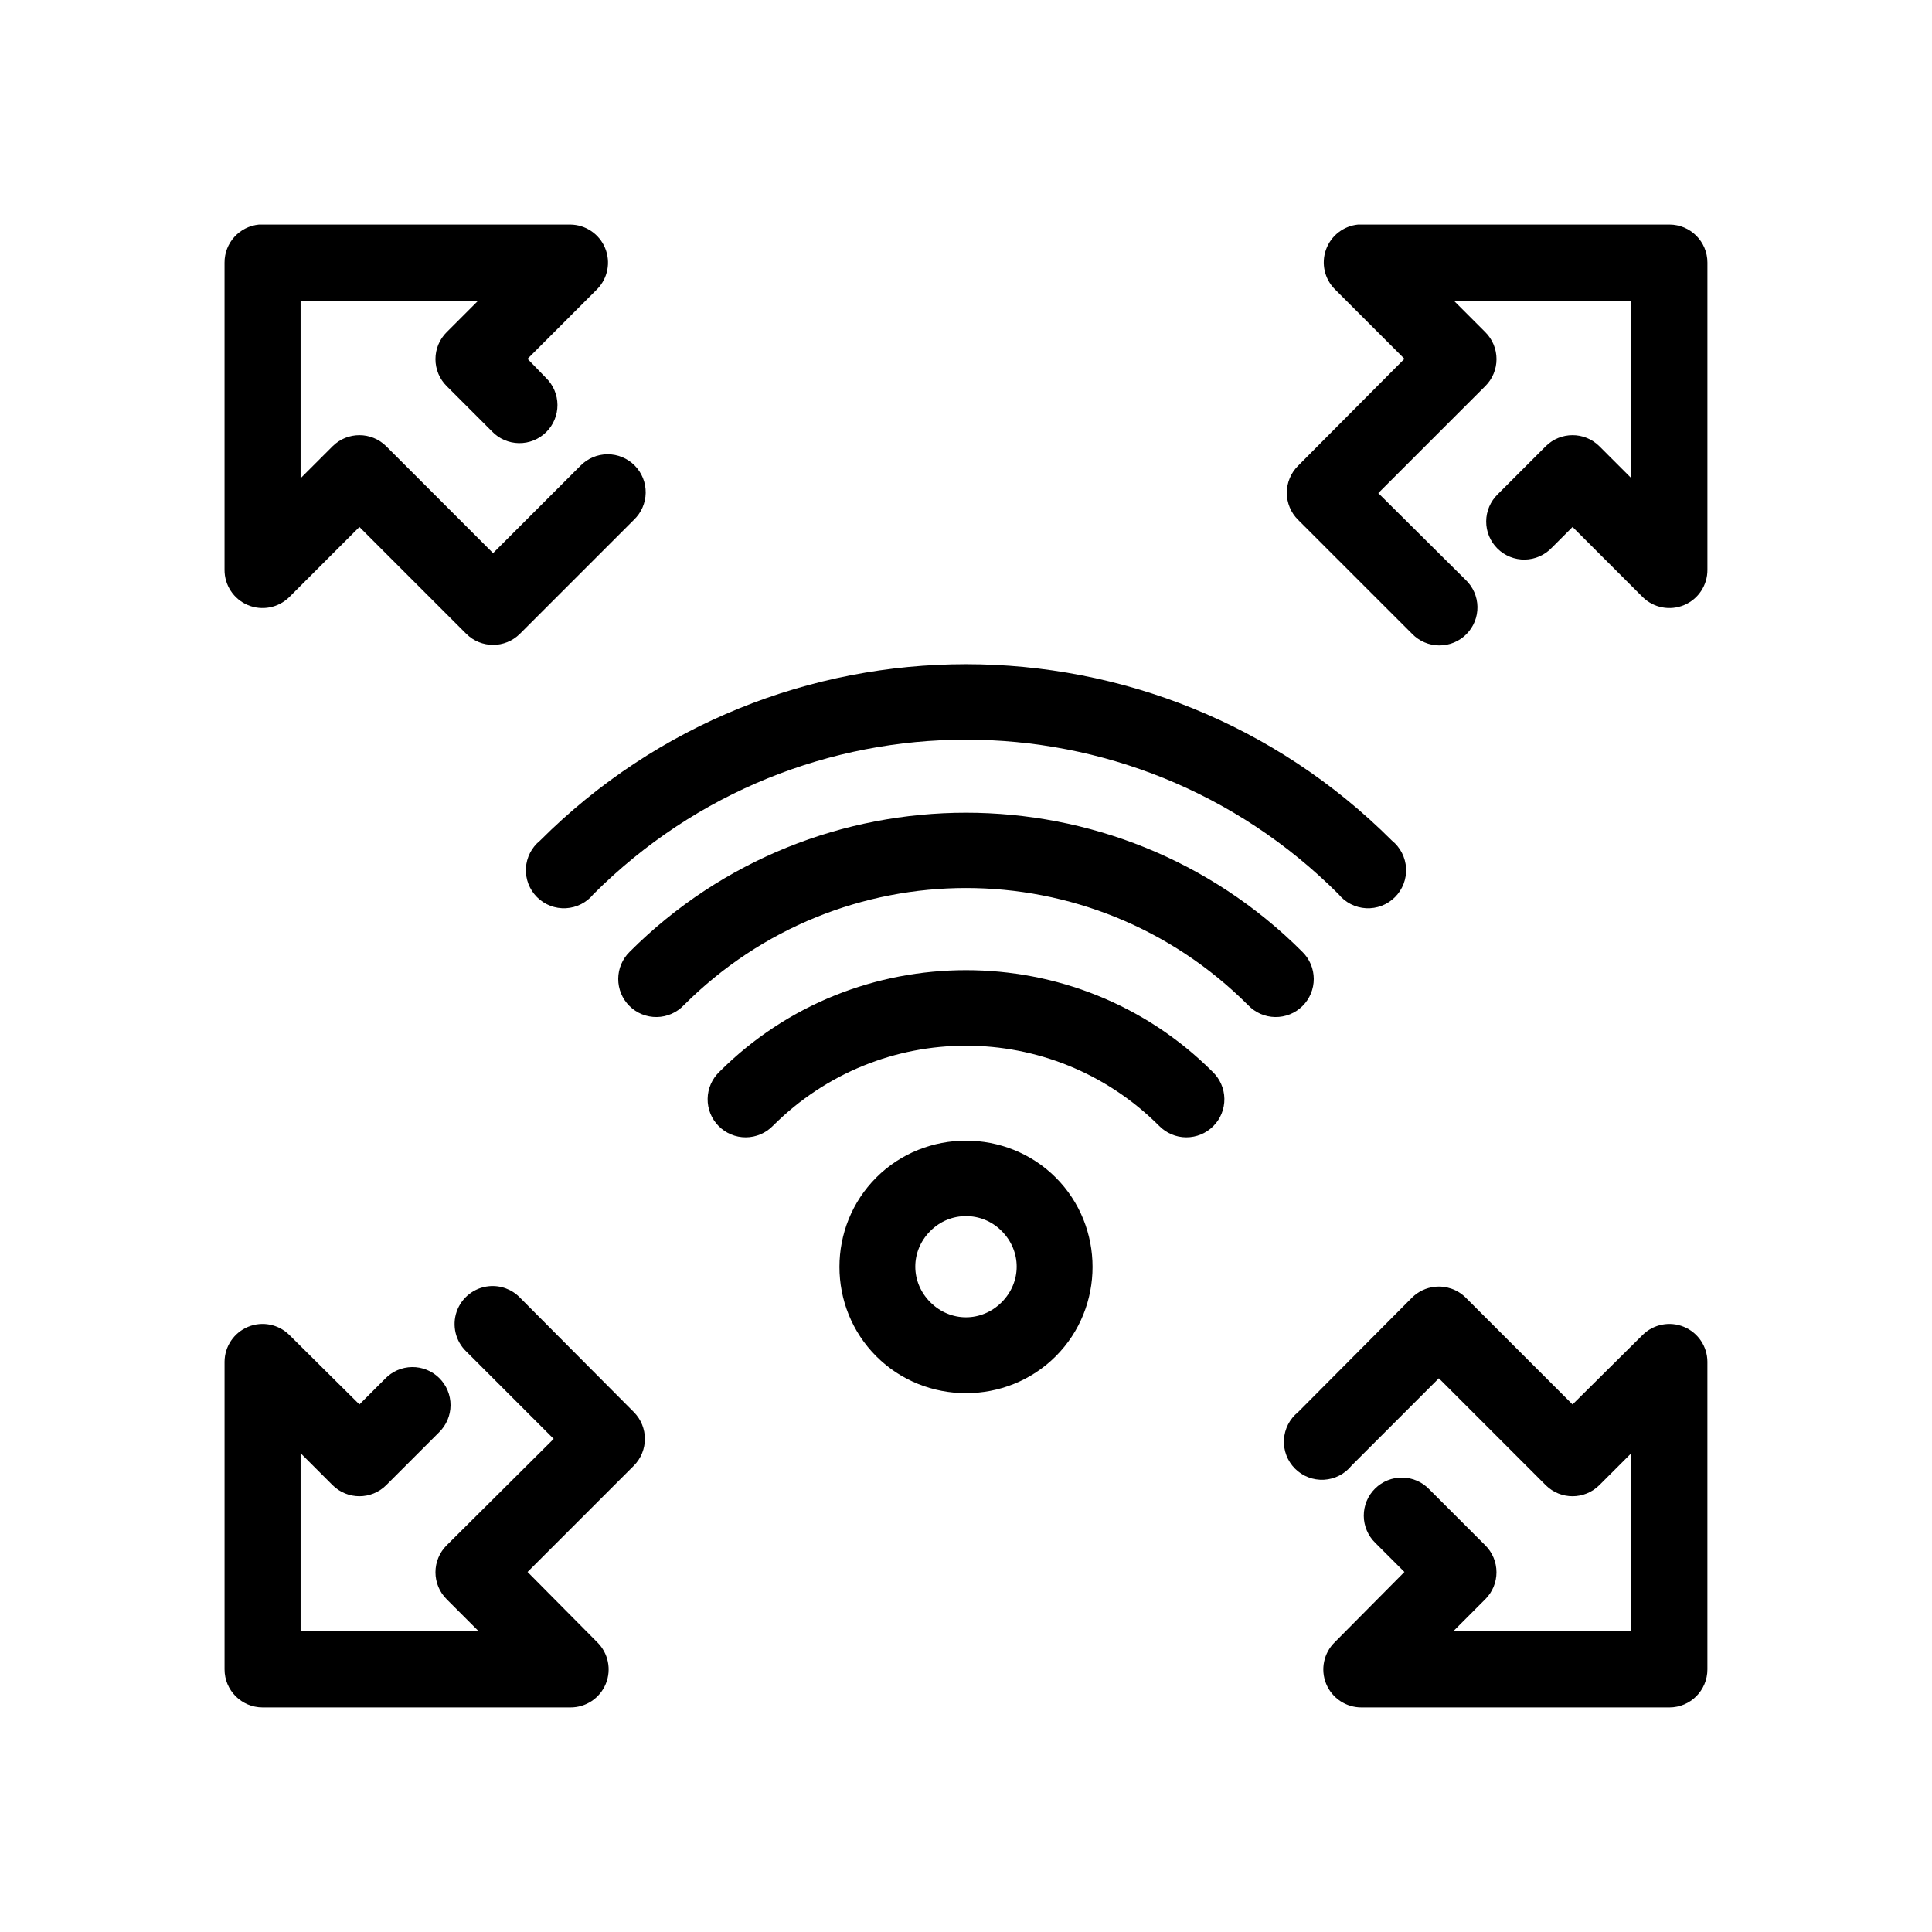 <?xml version="1.0" encoding="UTF-8"?>
<!-- The Best Svg Icon site in the world: iconSvg.co, Visit us! https://iconsvg.co -->
<svg fill="#000000" width="800px" height="800px" version="1.1" viewBox="144 144 512 512" xmlns="http://www.w3.org/2000/svg">
 <path d="m212.64 203.51c-5.191 0.492-9.152 4.863-9.133 10.078v81.395c-0.031 4.082 2.402 7.773 6.16 9.359s8.102 0.75 11-2.117l18.578-18.578 28.34 28.34c3.926 3.883 10.246 3.883 14.172 0l30.227-30.227c1.961-1.867 3.09-4.441 3.133-7.148 0.043-2.707-1.008-5.316-2.91-7.242-1.906-1.922-4.504-3-7.211-2.988-2.703 0.012-5.293 1.109-7.18 3.051l-23.145 23.145-28.34-28.34c-3.926-3.883-10.242-3.883-14.168 0l-8.504 8.5v-47.074h47.074l-8.344 8.344c-1.914 1.895-2.988 4.473-2.988 7.164s1.074 5.273 2.988 7.164l11.965 11.965c1.867 1.961 4.441 3.09 7.148 3.133 2.707 0.043 5.316-1.008 7.242-2.91 1.926-1.906 3-4.504 2.992-7.207-0.012-2.707-1.113-5.297-3.055-7.184l-4.879-5.039 18.418-18.422c2.848-2.879 3.695-7.184 2.148-10.926-1.543-3.746-5.184-6.199-9.23-6.234h-81.555c-0.316-0.016-0.629-0.016-0.945 0zm291.27 0c-3.883 0.379-7.195 2.965-8.508 6.637-1.316 3.672-0.395 7.769 2.367 10.523l18.422 18.422-28.184 28.34c-1.914 1.895-2.988 4.473-2.988 7.164s1.074 5.269 2.988 7.164l30.227 30.227c1.891 1.941 4.477 3.043 7.184 3.055s5.305-1.066 7.207-2.992c1.906-1.926 2.953-4.535 2.914-7.242-0.043-2.703-1.172-5.281-3.133-7.144l-23.145-22.988 28.34-28.34c1.914-1.891 2.988-4.473 2.988-7.164s-1.074-5.269-2.988-7.164l-8.344-8.344h47.074v47.074l-8.504-8.5c-3.926-3.883-10.242-3.883-14.168 0l-12.754 12.754c-1.938 1.887-3.039 4.473-3.051 7.18s1.066 5.305 2.992 7.207c1.922 1.906 4.531 2.953 7.238 2.914 2.707-0.043 5.285-1.172 7.148-3.133l5.512-5.512 18.578 18.578c2.898 2.867 7.242 3.703 11 2.117 3.758-1.586 6.191-5.277 6.16-9.359v-81.395c0-5.566-4.512-10.078-10.078-10.078h-81.551c-0.316-0.016-0.633-0.016-0.945 0zm-103.91 116.51c-40.887 0-81.75 15.621-112.89 46.758-2.227 1.797-3.586 4.453-3.738 7.309-0.152 2.856 0.914 5.641 2.938 7.664 2.019 2.023 4.809 3.09 7.664 2.938 2.856-0.152 5.512-1.512 7.309-3.738 54.57-54.574 142.86-54.574 197.43 0 1.793 2.227 4.449 3.586 7.305 3.738s5.644-0.914 7.668-2.938c2.019-2.023 3.09-4.809 2.934-7.664-0.152-2.856-1.512-5.512-3.738-7.309-31.137-31.137-72-46.758-112.88-46.758zm0 39.359c-32.262 0-64.559 12.285-89.113 36.84-1.941 1.887-3.039 4.477-3.051 7.184-0.012 2.707 1.066 5.305 2.988 7.207 1.926 1.902 4.535 2.953 7.242 2.91 2.707-0.039 5.281-1.168 7.148-3.129 41.41-41.41 108.16-41.41 149.57 0 1.867 1.961 4.441 3.09 7.148 3.129 2.707 0.043 5.316-1.008 7.242-2.91 1.922-1.902 3-4.5 2.988-7.207-0.008-2.707-1.109-5.297-3.051-7.184-24.555-24.555-56.852-36.84-89.109-36.84zm0 41.723c-23.68 0-47.332 8.914-65.34 26.922-1.961 1.863-3.09 4.441-3.129 7.148-0.043 2.707 1.004 5.316 2.91 7.238 1.902 1.926 4.5 3.004 7.207 2.992 2.707-0.012 5.297-1.113 7.184-3.051 28.312-28.312 74.02-28.312 102.34 0 1.887 1.938 4.473 3.039 7.18 3.051 2.707 0.012 5.305-1.066 7.207-2.992 1.906-1.922 2.953-4.531 2.914-7.238-0.043-2.707-1.172-5.285-3.133-7.148-18.008-18.008-41.66-26.922-65.336-26.922zm0 45.184c-8.609 0-17.266 3.254-23.773 9.762-13.02 13.02-13.02 34.371 0 47.391 13.016 13.02 34.527 13.02 47.547 0 13.016-13.02 13.016-34.371 0-47.391-6.512-6.508-15.168-9.762-23.773-9.762zm0 19.996c3.41 0 6.785 1.277 9.445 3.938 5.316 5.316 5.316 13.574 0 18.891-5.316 5.316-13.578 5.316-18.895 0-5.316-5.316-5.316-13.574 0-18.891 2.66-2.66 6.035-3.938 9.449-3.938zm-126.43 18.578c-3.922 0.383-7.262 3.016-8.551 6.738-1.285 3.727-0.281 7.859 2.566 10.578l23.145 23.145-28.34 28.184c-1.914 1.891-2.988 4.473-2.988 7.164 0 2.691 1.074 5.269 2.988 7.16l8.504 8.504h-47.234v-47.23l8.504 8.5c3.926 3.883 10.242 3.883 14.168 0l14.012-14.012c1.941-1.887 3.043-4.477 3.055-7.184 0.012-2.707-1.066-5.305-2.992-7.207-1.926-1.902-4.535-2.953-7.242-2.91-2.703 0.039-5.281 1.168-7.144 3.129l-6.773 6.773-18.578-18.422c-2.879-2.848-7.184-3.695-10.926-2.148-3.746 1.547-6.199 5.184-6.234 9.234v81.551c0 5.566 4.512 10.078 10.078 10.078h81.555c4.117 0.031 7.844-2.449 9.402-6.262s0.641-8.191-2.32-11.059l-18.418-18.578 28.18-28.18c3.883-3.926 3.883-10.242 0-14.172l-30.227-30.383c-2.137-2.188-5.148-3.289-8.188-2.992zm250.64 0.156c-2.258 0.246-4.363 1.242-5.984 2.836l-30.227 30.383c-2.227 1.797-3.586 4.453-3.738 7.309-0.156 2.856 0.914 5.644 2.938 7.664 2.019 2.023 4.809 3.09 7.664 2.938 2.856-0.152 5.512-1.512 7.305-3.738l23.145-23.145 28.34 28.34c3.926 3.883 10.242 3.883 14.168 0l8.504-8.5v47.23h-47.23l8.5-8.504c1.914-1.891 2.988-4.469 2.988-7.16 0-2.691-1.074-5.273-2.988-7.164l-14.801-14.801c-1.863-1.961-4.441-3.09-7.148-3.133-2.703-0.039-5.312 1.008-7.238 2.914-1.926 1.902-3.004 4.5-2.992 7.207 0.012 2.707 1.113 5.293 3.055 7.184l7.715 7.711-18.422 18.578c-2.961 2.867-3.879 7.246-2.32 11.059 1.562 3.812 5.285 6.293 9.406 6.262h81.551c5.566 0 10.078-4.512 10.078-10.078v-81.551c-0.031-4.051-2.488-7.688-6.231-9.234-3.746-1.547-8.051-0.699-10.93 2.148l-18.578 18.422-28.34-28.34c-2.164-2.129-5.172-3.172-8.188-2.836z"/>
</svg>